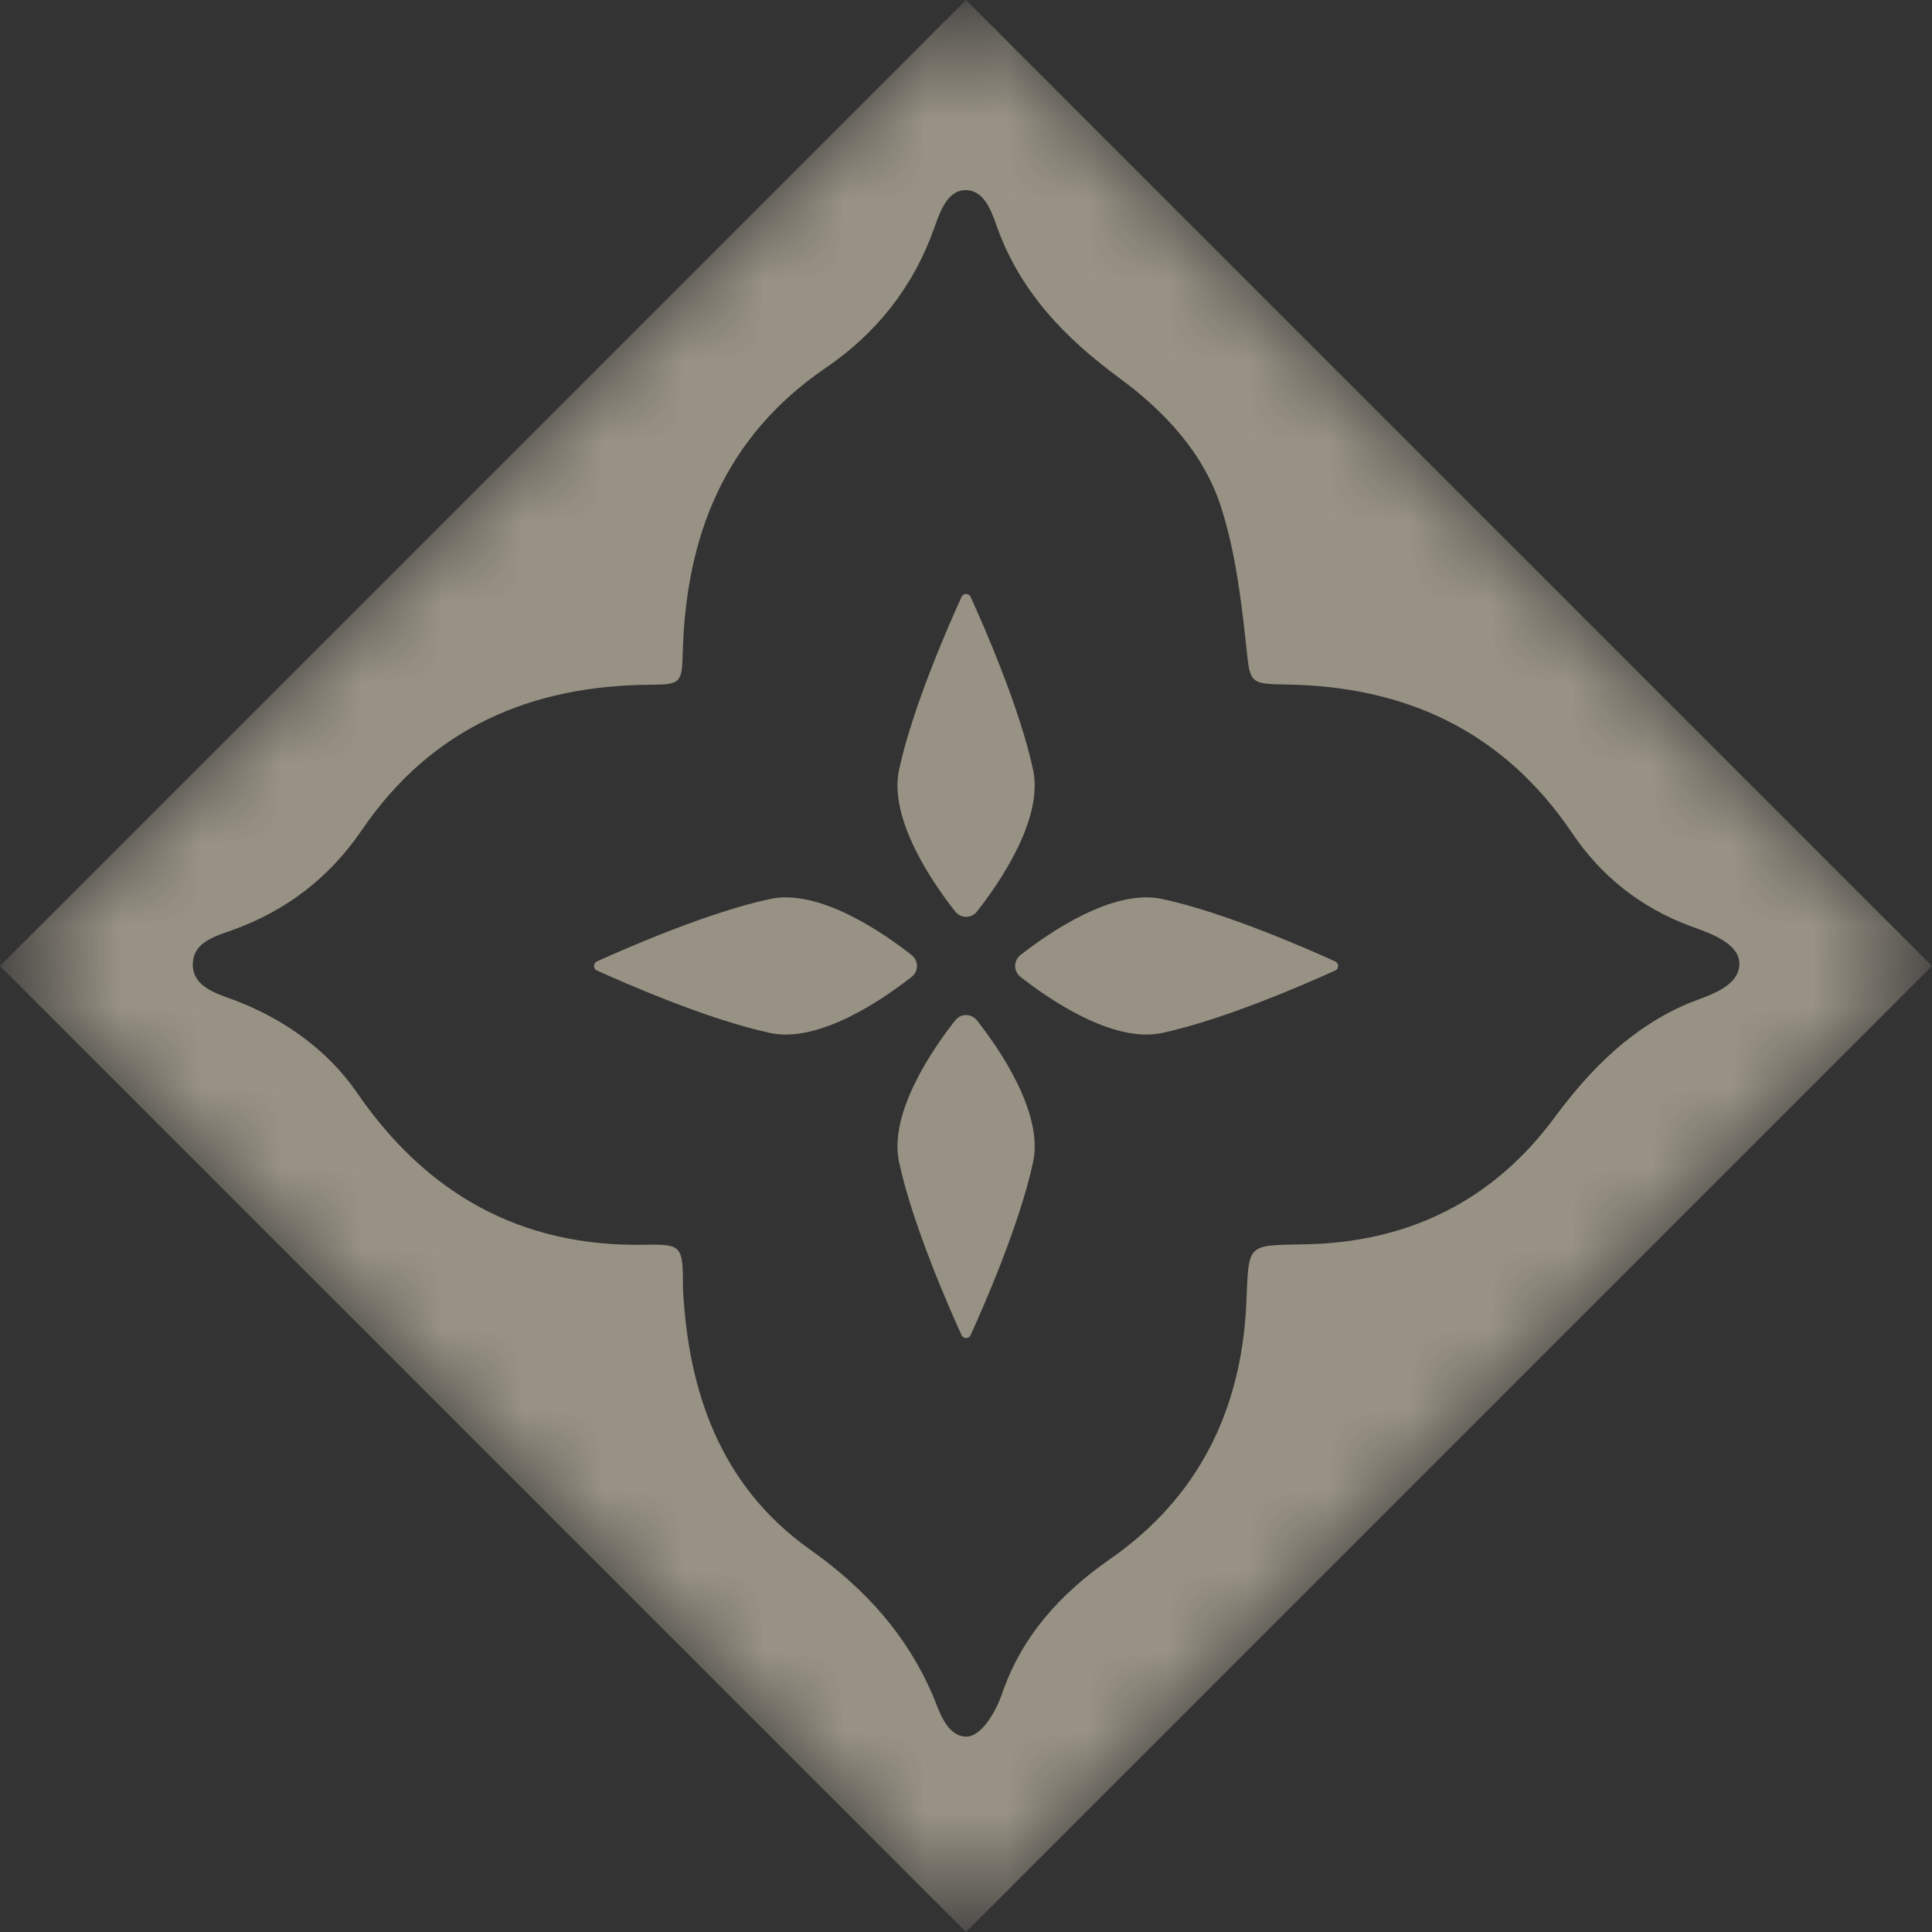 <?xml version="1.0" encoding="UTF-8"?> <svg xmlns="http://www.w3.org/2000/svg" width="24" height="24" viewBox="0 0 24 24" fill="none"><rect x="0" y="0" width="24" height="24" fill="#333333" stroke="none"/> <g opacity="0.5"> <mask id="mask0_202_5979" style="mask-type:alpha" maskUnits="userSpaceOnUse" x="0" y="0" width="24" height="24"> <rect x="24" y="12" width="16.971" height="16.971" transform="rotate(135 24 12)" fill="#D9D9D9"></rect> </mask> <g mask="url(#mask0_202_5979)"> <path fill-rule="evenodd" clip-rule="evenodd" d="M12 24L24 12L12 -2.62268e-07L-2.16962e-06 12L12 24ZM8.484 16.005C8.484 15.473 8.475 15.455 8.008 15.463C6.468 15.492 5.296 14.827 4.437 13.577C4.057 13.024 3.487 12.632 2.86 12.405C2.64 12.327 2.388 12.235 2.395 11.971C2.402 11.724 2.63 11.644 2.841 11.57C2.853 11.565 2.866 11.561 2.878 11.557C3.553 11.317 4.091 10.904 4.498 10.307C5.358 9.046 6.595 8.513 8.09 8.506C8.45 8.504 8.472 8.482 8.481 8.119C8.518 6.66 9 5.428 10.257 4.57C10.885 4.142 11.341 3.571 11.602 2.841C11.606 2.831 11.61 2.82 11.614 2.809C11.679 2.624 11.774 2.355 12.004 2.362C12.224 2.368 12.312 2.614 12.375 2.79C12.379 2.801 12.383 2.813 12.387 2.823C12.678 3.631 13.232 4.201 13.908 4.698C14.474 5.115 14.961 5.638 15.174 6.316C15.346 6.861 15.418 7.444 15.48 8.017C15.482 8.037 15.484 8.055 15.486 8.073C15.529 8.479 15.531 8.497 15.967 8.503C17.465 8.523 18.677 9.084 19.532 10.352C19.891 10.884 20.38 11.272 20.989 11.501C21.007 11.507 21.026 11.514 21.047 11.522C21.26 11.599 21.611 11.726 21.607 11.975C21.603 12.227 21.309 12.337 21.091 12.419C21.055 12.433 21.02 12.446 20.989 12.458C20.287 12.75 19.767 13.266 19.313 13.88C18.551 14.912 17.506 15.43 16.227 15.457C15.851 15.465 15.673 15.459 15.585 15.545C15.497 15.632 15.499 15.812 15.482 16.194C15.422 17.509 14.894 18.599 13.789 19.368C13.172 19.797 12.687 20.329 12.443 21.055C12.385 21.223 12.201 21.585 11.992 21.573C11.785 21.561 11.691 21.324 11.62 21.141C11.607 21.111 11.596 21.082 11.585 21.055C11.262 20.305 10.742 19.73 10.061 19.248C8.939 18.452 8.547 17.267 8.484 16.003L8.484 16.005Z" fill="#FDF2D6"></path> <path d="M11.865 11.322C11.935 11.412 12.067 11.412 12.137 11.322C12.406 10.981 12.964 10.179 12.834 9.566C12.669 8.794 12.217 7.764 12.057 7.415C12.035 7.366 11.967 7.366 11.945 7.415C11.785 7.764 11.333 8.794 11.168 9.566C11.038 10.179 11.596 10.981 11.865 11.322Z" fill="#FDF2D6"></path> <path d="M11.865 12.677C11.935 12.587 12.067 12.587 12.137 12.677C12.406 13.018 12.964 13.82 12.834 14.433C12.669 15.205 12.217 16.235 12.057 16.585C12.035 16.634 11.967 16.634 11.945 16.585C11.785 16.235 11.333 15.205 11.168 14.433C11.038 13.82 11.596 13.018 11.865 12.677Z" fill="#FDF2D6"></path> <path d="M12.678 11.863C12.588 11.934 12.588 12.065 12.678 12.136C13.02 12.404 13.822 12.963 14.434 12.832C15.207 12.667 16.236 12.215 16.586 12.056C16.635 12.034 16.635 11.966 16.586 11.943C16.236 11.784 15.207 11.332 14.434 11.167C13.822 11.036 13.02 11.595 12.678 11.863Z" fill="#FDF2D6"></path> <path d="M11.323 11.863C11.414 11.934 11.414 12.065 11.323 12.136C10.982 12.404 10.18 12.963 9.568 12.832C8.796 12.667 7.766 12.215 7.416 12.056C7.367 12.034 7.367 11.966 7.416 11.943C7.766 11.784 8.796 11.332 9.568 11.167C10.18 11.036 10.982 11.595 11.323 11.863Z" fill="#FDF2D6"></path> </g> </g> </svg> 